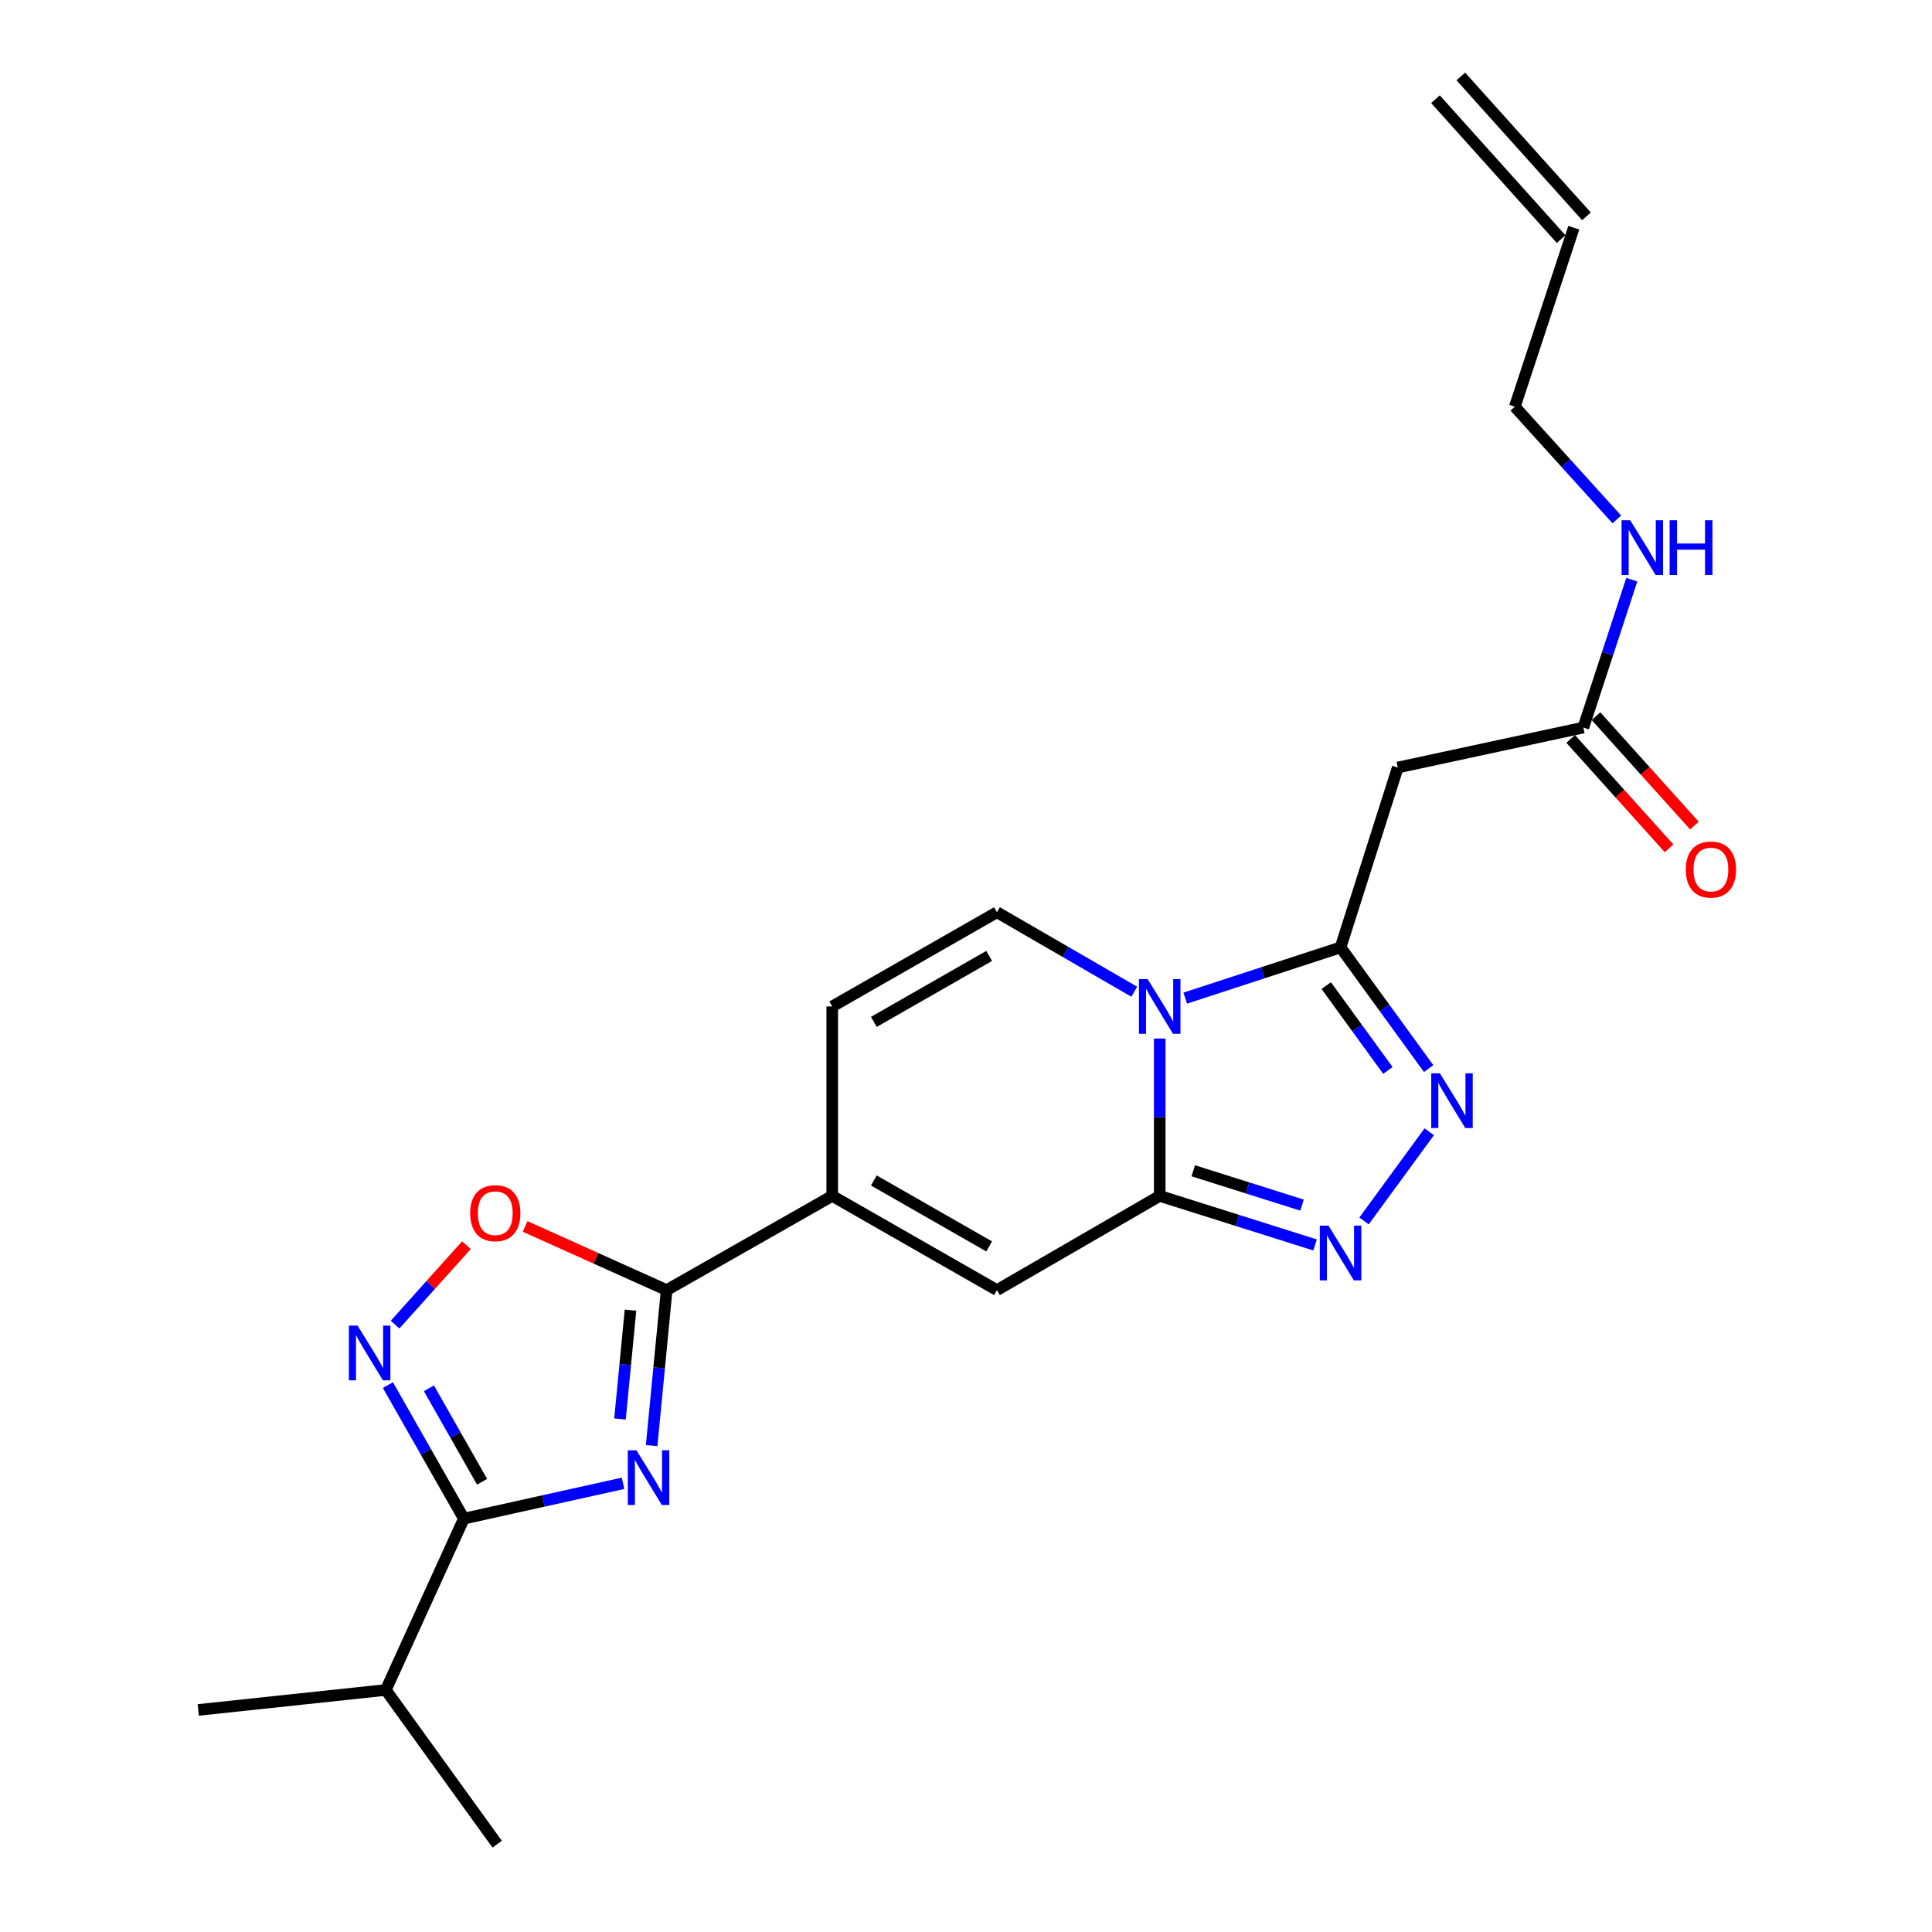 <?xml version='1.0' encoding='iso-8859-1'?>
<svg version='1.1' baseProfile='full'
              xmlns='http://www.w3.org/2000/svg'
                      xmlns:rdkit='http://www.rdkit.org/xml'
                      xmlns:xlink='http://www.w3.org/1999/xlink'
                  xml:space='preserve'
width='1000px' height='1000px' viewBox='0 0 1000 1000'>
<!-- END OF HEADER -->
<rect style='opacity:1.0;fill:#FFFFFF;stroke:none' width='1000' height='1000' x='0' y='0'> </rect>
<path class='bond-1' d='M 600.267,537.551 L 600.267,578.273' style='fill:none;fill-rule:evenodd;stroke:#0000FF;stroke-width:6px;stroke-linecap:butt;stroke-linejoin:miter;stroke-opacity:1' />
<path class='bond-1' d='M 600.267,578.273 L 600.267,618.996' style='fill:none;fill-rule:evenodd;stroke:#000000;stroke-width:6px;stroke-linecap:butt;stroke-linejoin:miter;stroke-opacity:1' />
<path class='bond-2' d='M 613.469,516.629 L 653.673,503.501' style='fill:none;fill-rule:evenodd;stroke:#0000FF;stroke-width:6px;stroke-linecap:butt;stroke-linejoin:miter;stroke-opacity:1' />
<path class='bond-2' d='M 653.673,503.501 L 693.877,490.373' style='fill:none;fill-rule:evenodd;stroke:#000000;stroke-width:6px;stroke-linecap:butt;stroke-linejoin:miter;stroke-opacity:1' />
<path class='bond-10' d='M 587.093,513.314 L 551.556,492.745' style='fill:none;fill-rule:evenodd;stroke:#0000FF;stroke-width:6px;stroke-linecap:butt;stroke-linejoin:miter;stroke-opacity:1' />
<path class='bond-10' d='M 551.556,492.745 L 516.019,472.175' style='fill:none;fill-rule:evenodd;stroke:#000000;stroke-width:6px;stroke-linecap:butt;stroke-linejoin:miter;stroke-opacity:1' />
<path class='bond-0' d='M 337.287,748.23 L 341.172,707.995' style='fill:none;fill-rule:evenodd;stroke:#0000FF;stroke-width:6px;stroke-linecap:butt;stroke-linejoin:miter;stroke-opacity:1' />
<path class='bond-0' d='M 341.172,707.995 L 345.057,667.76' style='fill:none;fill-rule:evenodd;stroke:#000000;stroke-width:6px;stroke-linecap:butt;stroke-linejoin:miter;stroke-opacity:1' />
<path class='bond-0' d='M 320.905,734.465 L 323.624,706.3' style='fill:none;fill-rule:evenodd;stroke:#0000FF;stroke-width:6px;stroke-linecap:butt;stroke-linejoin:miter;stroke-opacity:1' />
<path class='bond-0' d='M 323.624,706.3 L 326.344,678.136' style='fill:none;fill-rule:evenodd;stroke:#000000;stroke-width:6px;stroke-linecap:butt;stroke-linejoin:miter;stroke-opacity:1' />
<path class='bond-6' d='M 322.496,767.754 L 281.296,776.898' style='fill:none;fill-rule:evenodd;stroke:#0000FF;stroke-width:6px;stroke-linecap:butt;stroke-linejoin:miter;stroke-opacity:1' />
<path class='bond-6' d='M 281.296,776.898 L 240.095,786.041' style='fill:none;fill-rule:evenodd;stroke:#000000;stroke-width:6px;stroke-linecap:butt;stroke-linejoin:miter;stroke-opacity:1' />
<path class='bond-4' d='M 600.267,618.996 L 640.475,631.692' style='fill:none;fill-rule:evenodd;stroke:#000000;stroke-width:6px;stroke-linecap:butt;stroke-linejoin:miter;stroke-opacity:1' />
<path class='bond-4' d='M 640.475,631.692 L 680.683,644.388' style='fill:none;fill-rule:evenodd;stroke:#0000FF;stroke-width:6px;stroke-linecap:butt;stroke-linejoin:miter;stroke-opacity:1' />
<path class='bond-4' d='M 617.637,605.994 L 645.783,614.881' style='fill:none;fill-rule:evenodd;stroke:#000000;stroke-width:6px;stroke-linecap:butt;stroke-linejoin:miter;stroke-opacity:1' />
<path class='bond-4' d='M 645.783,614.881 L 673.929,623.768' style='fill:none;fill-rule:evenodd;stroke:#0000FF;stroke-width:6px;stroke-linecap:butt;stroke-linejoin:miter;stroke-opacity:1' />
<path class='bond-9' d='M 600.267,618.996 L 516.019,667.76' style='fill:none;fill-rule:evenodd;stroke:#000000;stroke-width:6px;stroke-linecap:butt;stroke-linejoin:miter;stroke-opacity:1' />
<path class='bond-5' d='M 693.877,490.373 L 716.673,521.737' style='fill:none;fill-rule:evenodd;stroke:#000000;stroke-width:6px;stroke-linecap:butt;stroke-linejoin:miter;stroke-opacity:1' />
<path class='bond-5' d='M 716.673,521.737 L 739.47,553.101' style='fill:none;fill-rule:evenodd;stroke:#0000FF;stroke-width:6px;stroke-linecap:butt;stroke-linejoin:miter;stroke-opacity:1' />
<path class='bond-5' d='M 686.456,510.147 L 702.413,532.102' style='fill:none;fill-rule:evenodd;stroke:#000000;stroke-width:6px;stroke-linecap:butt;stroke-linejoin:miter;stroke-opacity:1' />
<path class='bond-5' d='M 702.413,532.102 L 718.37,554.056' style='fill:none;fill-rule:evenodd;stroke:#0000FF;stroke-width:6px;stroke-linecap:butt;stroke-linejoin:miter;stroke-opacity:1' />
<path class='bond-12' d='M 693.877,490.373 L 723.484,397.272' style='fill:none;fill-rule:evenodd;stroke:#000000;stroke-width:6px;stroke-linecap:butt;stroke-linejoin:miter;stroke-opacity:1' />
<path class='bond-3' d='M 345.057,667.76 L 430.763,618.996' style='fill:none;fill-rule:evenodd;stroke:#000000;stroke-width:6px;stroke-linecap:butt;stroke-linejoin:miter;stroke-opacity:1' />
<path class='bond-11' d='M 345.057,667.76 L 308.421,651.28' style='fill:none;fill-rule:evenodd;stroke:#000000;stroke-width:6px;stroke-linecap:butt;stroke-linejoin:miter;stroke-opacity:1' />
<path class='bond-11' d='M 308.421,651.28 L 271.785,634.801' style='fill:none;fill-rule:evenodd;stroke:#FF0000;stroke-width:6px;stroke-linecap:butt;stroke-linejoin:miter;stroke-opacity:1' />
<path class='bond-23' d='M 706.02,631.952 L 739.777,585.801' style='fill:none;fill-rule:evenodd;stroke:#0000FF;stroke-width:6px;stroke-linecap:butt;stroke-linejoin:miter;stroke-opacity:1' />
<path class='bond-16' d='M 240.095,786.041 L 199.686,874.725' style='fill:none;fill-rule:evenodd;stroke:#000000;stroke-width:6px;stroke-linecap:butt;stroke-linejoin:miter;stroke-opacity:1' />
<path class='bond-25' d='M 240.095,786.041 L 220.437,751.481' style='fill:none;fill-rule:evenodd;stroke:#000000;stroke-width:6px;stroke-linecap:butt;stroke-linejoin:miter;stroke-opacity:1' />
<path class='bond-25' d='M 220.437,751.481 L 200.779,716.922' style='fill:none;fill-rule:evenodd;stroke:#0000FF;stroke-width:6px;stroke-linecap:butt;stroke-linejoin:miter;stroke-opacity:1' />
<path class='bond-25' d='M 249.522,766.957 L 235.761,742.765' style='fill:none;fill-rule:evenodd;stroke:#000000;stroke-width:6px;stroke-linecap:butt;stroke-linejoin:miter;stroke-opacity:1' />
<path class='bond-25' d='M 235.761,742.765 L 222,718.573' style='fill:none;fill-rule:evenodd;stroke:#0000FF;stroke-width:6px;stroke-linecap:butt;stroke-linejoin:miter;stroke-opacity:1' />
<path class='bond-7' d='M 204.495,685.622 L 222.954,665.062' style='fill:none;fill-rule:evenodd;stroke:#0000FF;stroke-width:6px;stroke-linecap:butt;stroke-linejoin:miter;stroke-opacity:1' />
<path class='bond-7' d='M 222.954,665.062 L 241.413,644.501' style='fill:none;fill-rule:evenodd;stroke:#FF0000;stroke-width:6px;stroke-linecap:butt;stroke-linejoin:miter;stroke-opacity:1' />
<path class='bond-8' d='M 430.763,618.996 L 430.763,520.939' style='fill:none;fill-rule:evenodd;stroke:#000000;stroke-width:6px;stroke-linecap:butt;stroke-linejoin:miter;stroke-opacity:1' />
<path class='bond-24' d='M 430.763,618.996 L 516.019,667.76' style='fill:none;fill-rule:evenodd;stroke:#000000;stroke-width:6px;stroke-linecap:butt;stroke-linejoin:miter;stroke-opacity:1' />
<path class='bond-24' d='M 452.305,611.008 L 511.984,645.143' style='fill:none;fill-rule:evenodd;stroke:#000000;stroke-width:6px;stroke-linecap:butt;stroke-linejoin:miter;stroke-opacity:1' />
<path class='bond-13' d='M 516.019,472.175 L 430.763,520.939' style='fill:none;fill-rule:evenodd;stroke:#000000;stroke-width:6px;stroke-linecap:butt;stroke-linejoin:miter;stroke-opacity:1' />
<path class='bond-13' d='M 511.984,494.793 L 452.305,528.928' style='fill:none;fill-rule:evenodd;stroke:#000000;stroke-width:6px;stroke-linecap:butt;stroke-linejoin:miter;stroke-opacity:1' />
<path class='bond-14' d='M 723.484,397.272 L 819.533,376.577' style='fill:none;fill-rule:evenodd;stroke:#000000;stroke-width:6px;stroke-linecap:butt;stroke-linejoin:miter;stroke-opacity:1' />
<path class='bond-15' d='M 812.979,382.471 L 838.445,410.789' style='fill:none;fill-rule:evenodd;stroke:#000000;stroke-width:6px;stroke-linecap:butt;stroke-linejoin:miter;stroke-opacity:1' />
<path class='bond-15' d='M 838.445,410.789 L 863.911,439.107' style='fill:none;fill-rule:evenodd;stroke:#FF0000;stroke-width:6px;stroke-linecap:butt;stroke-linejoin:miter;stroke-opacity:1' />
<path class='bond-15' d='M 826.087,370.683 L 851.553,399.001' style='fill:none;fill-rule:evenodd;stroke:#000000;stroke-width:6px;stroke-linecap:butt;stroke-linejoin:miter;stroke-opacity:1' />
<path class='bond-15' d='M 851.553,399.001 L 877.02,427.319' style='fill:none;fill-rule:evenodd;stroke:#FF0000;stroke-width:6px;stroke-linecap:butt;stroke-linejoin:miter;stroke-opacity:1' />
<path class='bond-18' d='M 819.533,376.577 L 832.075,338.312' style='fill:none;fill-rule:evenodd;stroke:#000000;stroke-width:6px;stroke-linecap:butt;stroke-linejoin:miter;stroke-opacity:1' />
<path class='bond-18' d='M 832.075,338.312 L 844.616,300.047' style='fill:none;fill-rule:evenodd;stroke:#0000FF;stroke-width:6px;stroke-linecap:butt;stroke-linejoin:miter;stroke-opacity:1' />
<path class='bond-21' d='M 199.686,874.725 L 257.333,954.545' style='fill:none;fill-rule:evenodd;stroke:#000000;stroke-width:6px;stroke-linecap:butt;stroke-linejoin:miter;stroke-opacity:1' />
<path class='bond-22' d='M 199.686,874.725 L 102.618,885.067' style='fill:none;fill-rule:evenodd;stroke:#000000;stroke-width:6px;stroke-linecap:butt;stroke-linejoin:miter;stroke-opacity:1' />
<path class='bond-17' d='M 814.597,117.871 L 784.059,210.511' style='fill:none;fill-rule:evenodd;stroke:#000000;stroke-width:6px;stroke-linecap:butt;stroke-linejoin:miter;stroke-opacity:1' />
<path class='bond-19' d='M 821.155,111.981 L 756.113,39.565' style='fill:none;fill-rule:evenodd;stroke:#000000;stroke-width:6px;stroke-linecap:butt;stroke-linejoin:miter;stroke-opacity:1' />
<path class='bond-19' d='M 808.039,123.761 L 742.998,51.344' style='fill:none;fill-rule:evenodd;stroke:#000000;stroke-width:6px;stroke-linecap:butt;stroke-linejoin:miter;stroke-opacity:1' />
<path class='bond-20' d='M 836.862,268.853 L 810.461,239.682' style='fill:none;fill-rule:evenodd;stroke:#0000FF;stroke-width:6px;stroke-linecap:butt;stroke-linejoin:miter;stroke-opacity:1' />
<path class='bond-20' d='M 810.461,239.682 L 784.059,210.511' style='fill:none;fill-rule:evenodd;stroke:#000000;stroke-width:6px;stroke-linecap:butt;stroke-linejoin:miter;stroke-opacity:1' />
<path  class='atom-0' d='M 594.007 506.779
L 603.287 521.779
Q 604.207 523.259, 605.687 525.939
Q 607.167 528.619, 607.247 528.779
L 607.247 506.779
L 611.007 506.779
L 611.007 535.099
L 607.127 535.099
L 597.167 518.699
Q 596.007 516.779, 594.767 514.579
Q 593.567 512.379, 593.207 511.699
L 593.207 535.099
L 589.527 535.099
L 589.527 506.779
L 594.007 506.779
' fill='#0000FF'/>
<path  class='atom-1' d='M 329.424 750.667
L 338.704 765.667
Q 339.624 767.147, 341.104 769.827
Q 342.584 772.507, 342.664 772.667
L 342.664 750.667
L 346.424 750.667
L 346.424 778.987
L 342.544 778.987
L 332.584 762.587
Q 331.424 760.667, 330.184 758.467
Q 328.984 756.267, 328.624 755.587
L 328.624 778.987
L 324.944 778.987
L 324.944 750.667
L 329.424 750.667
' fill='#0000FF'/>
<path  class='atom-5' d='M 687.617 634.394
L 696.897 649.394
Q 697.817 650.874, 699.297 653.554
Q 700.777 656.234, 700.857 656.394
L 700.857 634.394
L 704.617 634.394
L 704.617 662.714
L 700.737 662.714
L 690.777 646.314
Q 689.617 644.394, 688.377 642.194
Q 687.177 639.994, 686.817 639.314
L 686.817 662.714
L 683.137 662.714
L 683.137 634.394
L 687.617 634.394
' fill='#0000FF'/>
<path  class='atom-6' d='M 745.284 555.553
L 754.564 570.553
Q 755.484 572.033, 756.964 574.713
Q 758.444 577.393, 758.524 577.553
L 758.524 555.553
L 762.284 555.553
L 762.284 583.873
L 758.404 583.873
L 748.444 567.473
Q 747.284 565.553, 746.044 563.353
Q 744.844 561.153, 744.484 560.473
L 744.484 583.873
L 740.804 583.873
L 740.804 555.553
L 745.284 555.553
' fill='#0000FF'/>
<path  class='atom-8' d='M 185.062 686.135
L 194.342 701.135
Q 195.262 702.615, 196.742 705.295
Q 198.222 707.975, 198.302 708.135
L 198.302 686.135
L 202.062 686.135
L 202.062 714.455
L 198.182 714.455
L 188.222 698.055
Q 187.062 696.135, 185.822 693.935
Q 184.622 691.735, 184.262 691.055
L 184.262 714.455
L 180.582 714.455
L 180.582 686.135
L 185.062 686.135
' fill='#0000FF'/>
<path  class='atom-12' d='M 243.353 627.94
Q 243.353 621.14, 246.713 617.34
Q 250.073 613.54, 256.353 613.54
Q 262.633 613.54, 265.993 617.34
Q 269.353 621.14, 269.353 627.94
Q 269.353 634.82, 265.953 638.74
Q 262.553 642.62, 256.353 642.62
Q 250.113 642.62, 246.713 638.74
Q 243.353 634.86, 243.353 627.94
M 256.353 639.42
Q 260.673 639.42, 262.993 636.54
Q 265.353 633.62, 265.353 627.94
Q 265.353 622.38, 262.993 619.58
Q 260.673 616.74, 256.353 616.74
Q 252.033 616.74, 249.673 619.54
Q 247.353 622.34, 247.353 627.94
Q 247.353 633.66, 249.673 636.54
Q 252.033 639.42, 256.353 639.42
' fill='#FF0000'/>
<path  class='atom-16' d='M 872.564 450.082
Q 872.564 443.282, 875.924 439.482
Q 879.284 435.682, 885.564 435.682
Q 891.844 435.682, 895.204 439.482
Q 898.564 443.282, 898.564 450.082
Q 898.564 456.962, 895.164 460.882
Q 891.764 464.762, 885.564 464.762
Q 879.324 464.762, 875.924 460.882
Q 872.564 457.002, 872.564 450.082
M 885.564 461.562
Q 889.884 461.562, 892.204 458.682
Q 894.564 455.762, 894.564 450.082
Q 894.564 444.522, 892.204 441.722
Q 889.884 438.882, 885.564 438.882
Q 881.244 438.882, 878.884 441.682
Q 876.564 444.482, 876.564 450.082
Q 876.564 455.802, 878.884 458.682
Q 881.244 461.562, 885.564 461.562
' fill='#FF0000'/>
<path  class='atom-19' d='M 843.801 269.277
L 853.081 284.277
Q 854.001 285.757, 855.481 288.437
Q 856.961 291.117, 857.041 291.277
L 857.041 269.277
L 860.801 269.277
L 860.801 297.597
L 856.921 297.597
L 846.961 281.197
Q 845.801 279.277, 844.561 277.077
Q 843.361 274.877, 843.001 274.197
L 843.001 297.597
L 839.321 297.597
L 839.321 269.277
L 843.801 269.277
' fill='#0000FF'/>
<path  class='atom-19' d='M 864.201 269.277
L 868.041 269.277
L 868.041 281.317
L 882.521 281.317
L 882.521 269.277
L 886.361 269.277
L 886.361 297.597
L 882.521 297.597
L 882.521 284.517
L 868.041 284.517
L 868.041 297.597
L 864.201 297.597
L 864.201 269.277
' fill='#0000FF'/>
</svg>
